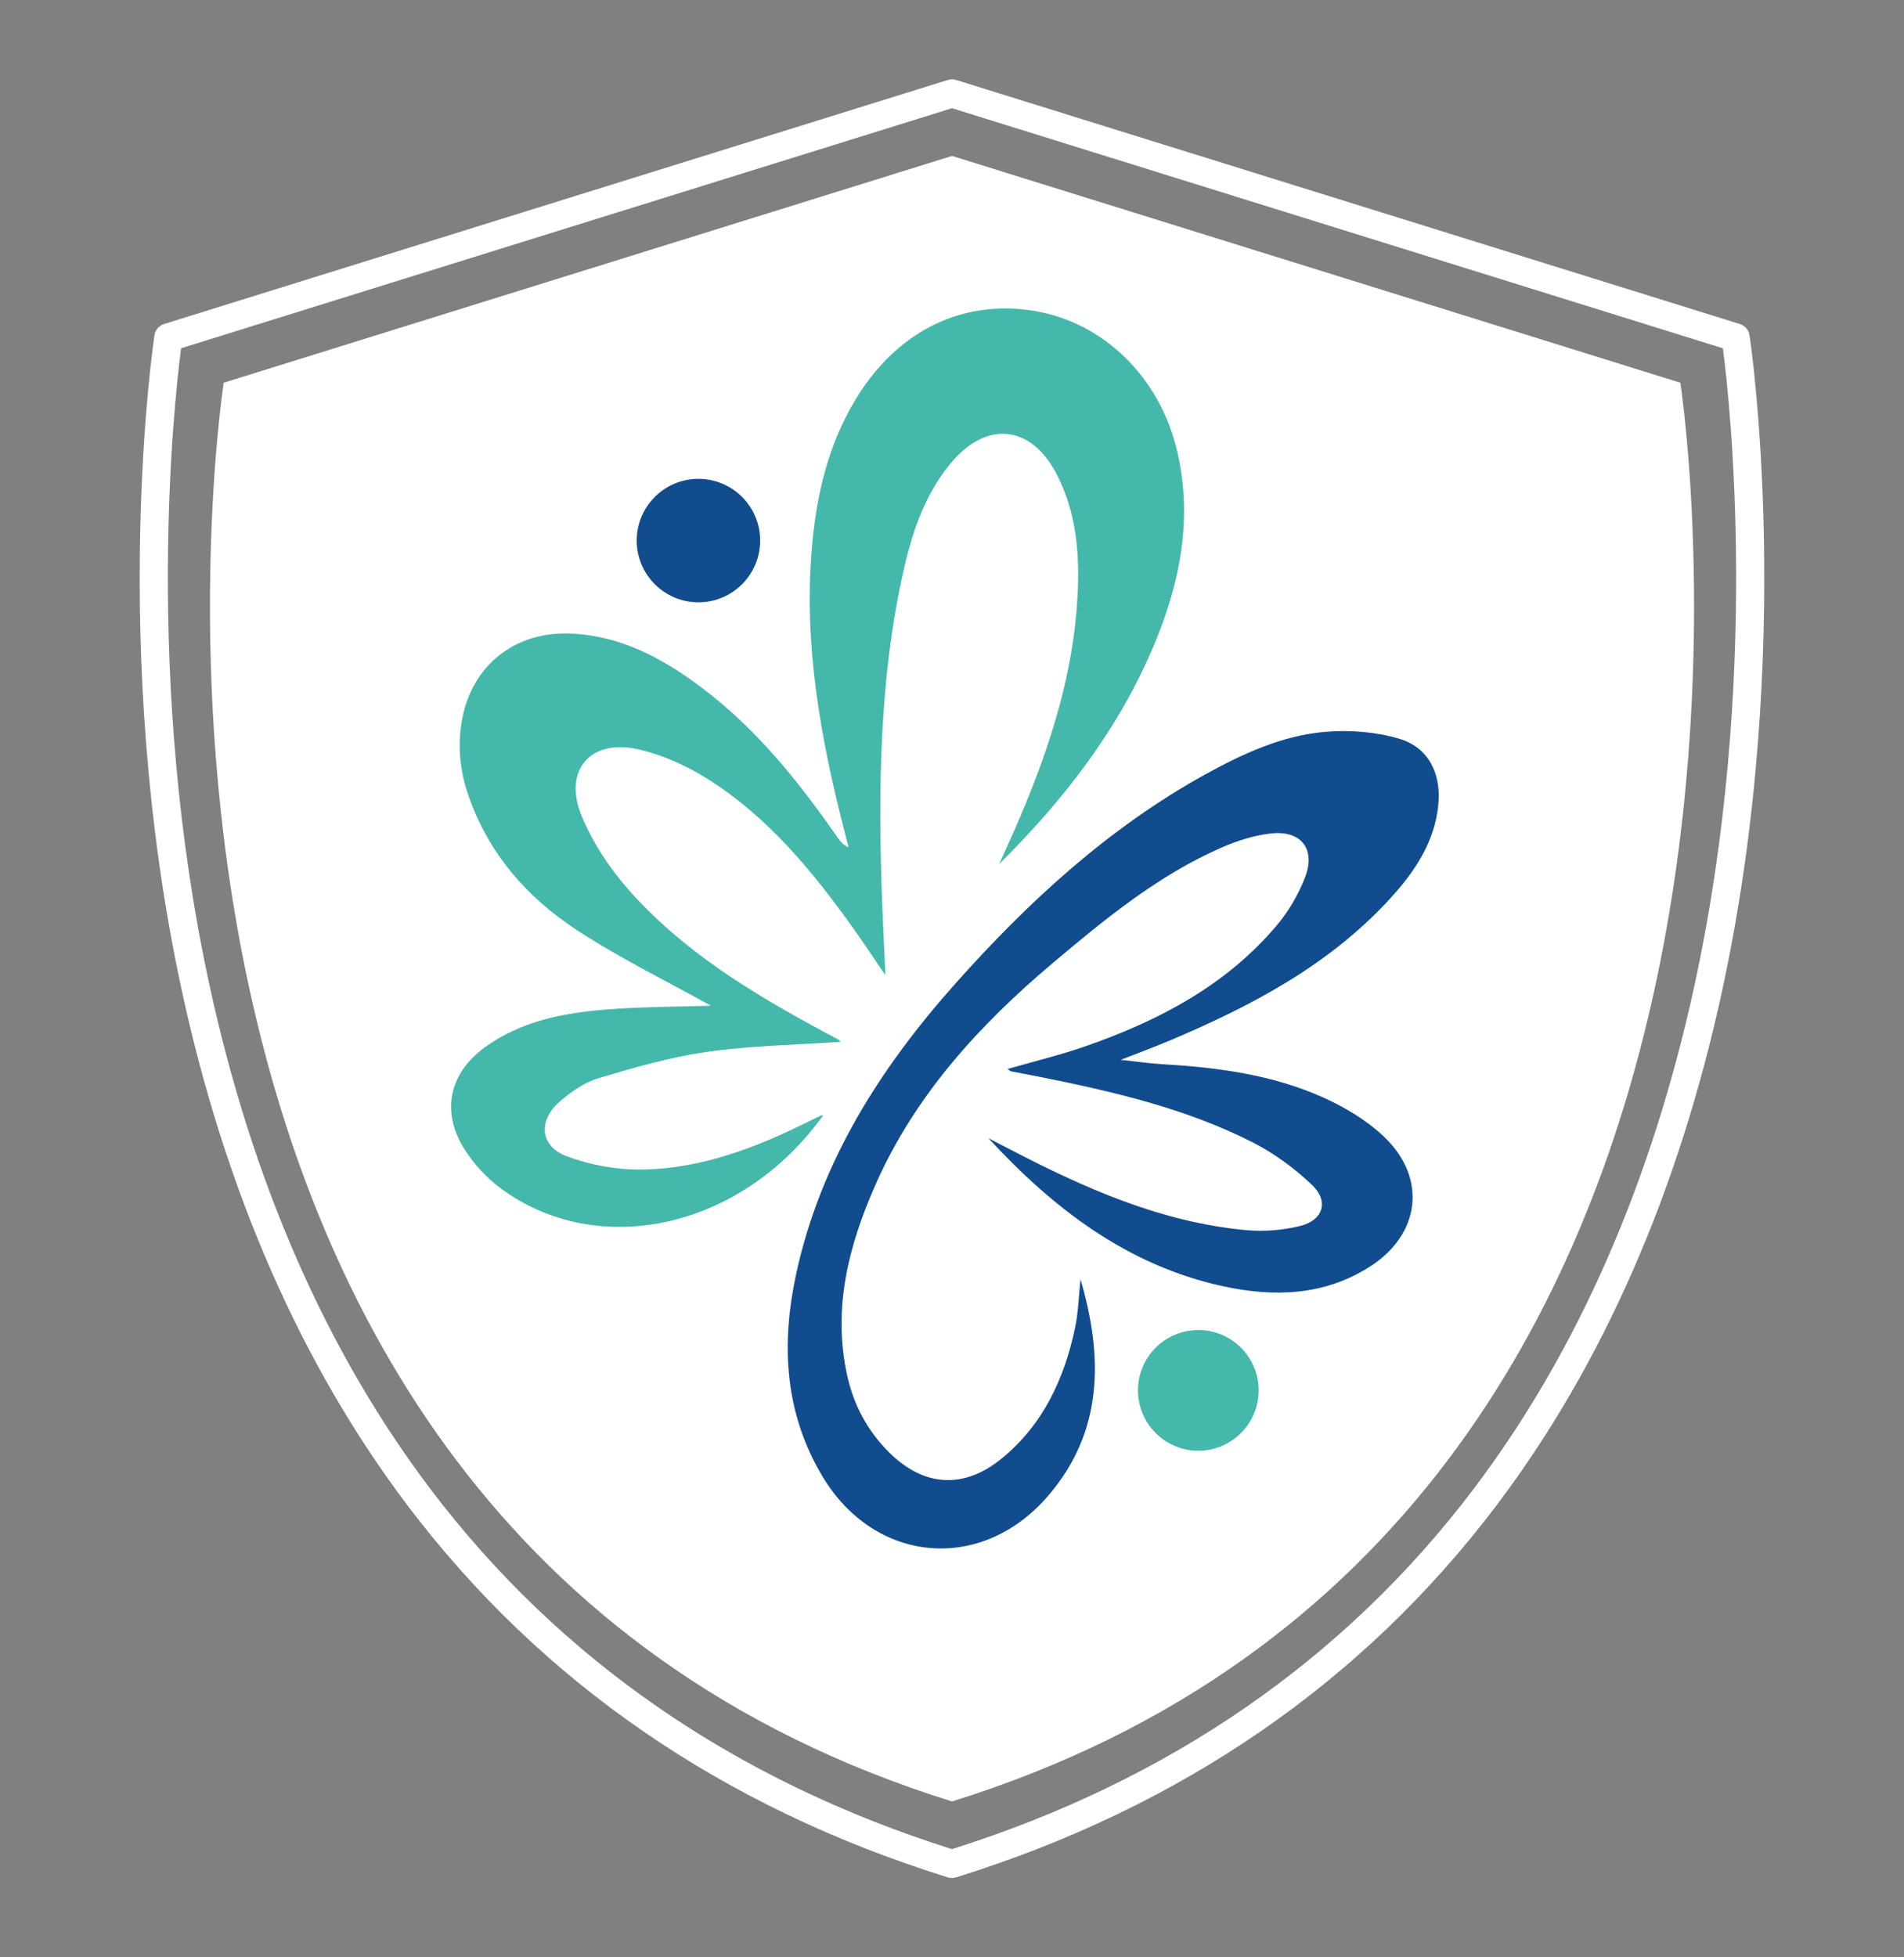 <?xml version="1.0" encoding="UTF-8"?> <svg xmlns="http://www.w3.org/2000/svg" id="Capa_1" width="180mm" height="185mm" viewBox="0 0 510.24 524.41"><rect x="0" y="0" width="510.24" height="524.41" fill="#808080" stroke="none"/><g><path d="M255.12,41.78c-14.46,4.5-195.17,60.76-195.17,60.76,0,0-47.05,304.66,195.17,380.1,242.24-75.43,195.18-380.1,195.18-380.1,0,0-180.72-56.26-195.17-60.76Z" fill="#fff"></path><path d="M255.11,503.15c-.38,0-.76-.06-1.12-.17-60.21-18.75-108.88-52.22-144.65-99.47-28.56-37.73-48.97-84.25-60.65-138.26-19.84-91.72-7.43-174.59-7.3-175.42,.22-1.42,1.23-2.6,2.61-3.03L254,21.43c.73-.23,1.51-.23,2.24,0l210,65.38c1.38,.43,2.39,1.6,2.61,3.03,.13,.83,12.53,83.7-7.31,175.42-11.68,54.01-32.09,100.53-60.65,138.26-35.77,47.25-84.44,80.71-144.66,99.46-.37,.11-.74,.17-1.12,.17ZM48.53,93.3c-1.82,13.94-10.16,88.69,7.59,170.57,11.47,52.89,31.42,98.37,59.31,135.18,34.57,45.62,81.56,78.04,139.68,96.37,58.12-18.32,105.12-50.74,139.69-96.36,27.89-36.81,47.85-82.3,59.32-135.18,17.75-81.88,9.41-156.63,7.59-170.57L255.12,28.99,48.53,93.3Z" fill="#fff"></path></g><g><path d="M190.43,269.41c-11.15-6.22-23.99-12.47-35.85-20.22-13.36-8.73-23.68-20.53-29.04-36.02-2.36-6.81-3.03-13.77-1.62-20.87,2.82-14.23,14.18-23.08,28.73-22.57,13.5,.48,24.74,6.52,35.18,14.34,14.76,11.05,26.15,25.23,36.58,40.25,.7,1.01,1.44,2,2.98,2.74-.77-3.05-1.54-6.11-2.3-9.17-6.15-24.81-10.04-49.86-7.08-75.5,1.41-12.25,4.56-24.03,10.91-34.78,10.87-18.41,28.17-27.33,47.53-24.43,19.05,2.85,34.46,17.79,39.08,37.97,4.09,17.89,.72,34.93-6.19,51.47-9.46,22.63-24.17,41.63-41.55,58.86,1.94-4.38,3.95-8.72,5.81-13.13,7.93-18.75,14.05-37.99,15.15-58.48,.61-11.22-.22-22.28-5.45-32.57-6.81-13.41-18.82-14.84-28.49-3.22-7.44,8.94-10.77,19.78-13.14,30.88-6.66,31.3-6.33,62.98-4.94,94.72,.15,3.43,.32,6.86,.55,11.62-3.25-4.76-5.71-8.5-8.3-12.14-11.17-15.68-23.3-30.53-39.89-40.79-5.5-3.4-11.76-6.18-18.04-7.61-12.81-2.92-20.22,5.62-15.2,17.8,2.93,7.1,7.4,13.91,12.49,19.69,14.51,16.5,33.07,27.75,52.21,38.07,1.38,.74,2.78,1.46,4.15,2.22,.25,.14,.41,.42,.57,.59-11.98,.83-24.01,1.01-35.83,2.69-9.86,1.4-19.57,4.22-29.15,7.09-3.76,1.13-7.34,3.66-10.35,6.3-5.83,5.09-5.22,11.9,1.94,14.58,6.43,2.4,13.69,3.69,20.55,3.55,15.47-.31,29.77-5.71,43.53-12.51,1.4-.69,2.81-1.38,4.22-2.06,.08-.04,.24,.08,.36,.13-22.24,30.83-60.75,38.52-86.44,19.43-3.69-2.74-7.03-6.38-9.52-10.25-6.52-10.14-4.28-20.59,5.54-27.63,9.53-6.83,20.66-9.03,31.98-9.95,9.97-.81,20.01-.77,28.32-1.04Z" fill="#45b8ac"></path><path d="M289.55,342.72c6.04,20.62,6.26,40.63-8.63,58-17.87,20.85-46.51,18.28-60.54-5.21-10.17-17.02-11.1-35.38-7.02-54.21,6.54-30.16,22.58-55.26,42.79-77.92,19.53-21.89,40.97-41.62,66.87-55.92,10.08-5.56,20.61-10.42,32.17-11.39,6.54-.55,13.56,0,19.82,1.86,7.8,2.32,11.2,9.3,10.45,17.48-.94,10.24-6.41,18.25-13.08,25.5-16.32,17.76-37.11,28.66-58.94,37.89-4.04,1.71-8.16,3.21-13.1,5.15,4.25,.46,7.66,.97,11.09,1.17,14.81,.86,29.47,2.78,43.1,8.89,5.91,2.65,11.81,6.18,16.45,10.62,11.51,11.05,9.64,26.06-3.81,34.69-12.31,7.89-25.89,8.25-39.56,5.26-25.51-5.58-45.27-20.73-62.72-39.62,1.82,.94,3.64,1.87,5.46,2.82,20.13,10.49,40.74,19.7,63.69,21.81,4.74,.43,9.77,0,14.4-1.14,6.15-1.52,7.74-6.61,3.19-10.95-4.69-4.47-10.14-8.48-15.9-11.42-18.06-9.19-37.67-13.67-57.39-17.63-2.46-.49-4.93-.93-7.4-1.42-.27-.05-.5-.34-.9-.63,7.12-2.06,14.23-3.77,21.1-6.17,19.5-6.83,37.49-16.25,51.06-32.36,3.17-3.76,5.78-8.27,7.55-12.86,2.91-7.54-1.11-12.62-9.15-11.71-4.44,.5-8.92,1.9-13.04,3.69-17.05,7.42-31.26,19.09-45.33,30.94-19.77,16.66-36.94,35.41-47.56,59.36-7.25,16.35-11.61,33.21-7.64,51.23,1.76,7.99,5.51,14.98,11.4,20.76,9.21,9.05,19.86,9.76,29.97,1.51,11.08-9.03,16.79-21.31,19.69-34.99,.9-4.27,1-8.71,1.47-13.07Z" fill="#114c8e"></path><circle cx="187.17" cy="144.83" r="16.54" fill="#114c8e"></circle><circle cx="321.13" cy="372.51" r="16.17" fill="#45b8ac"></circle></g></svg> 